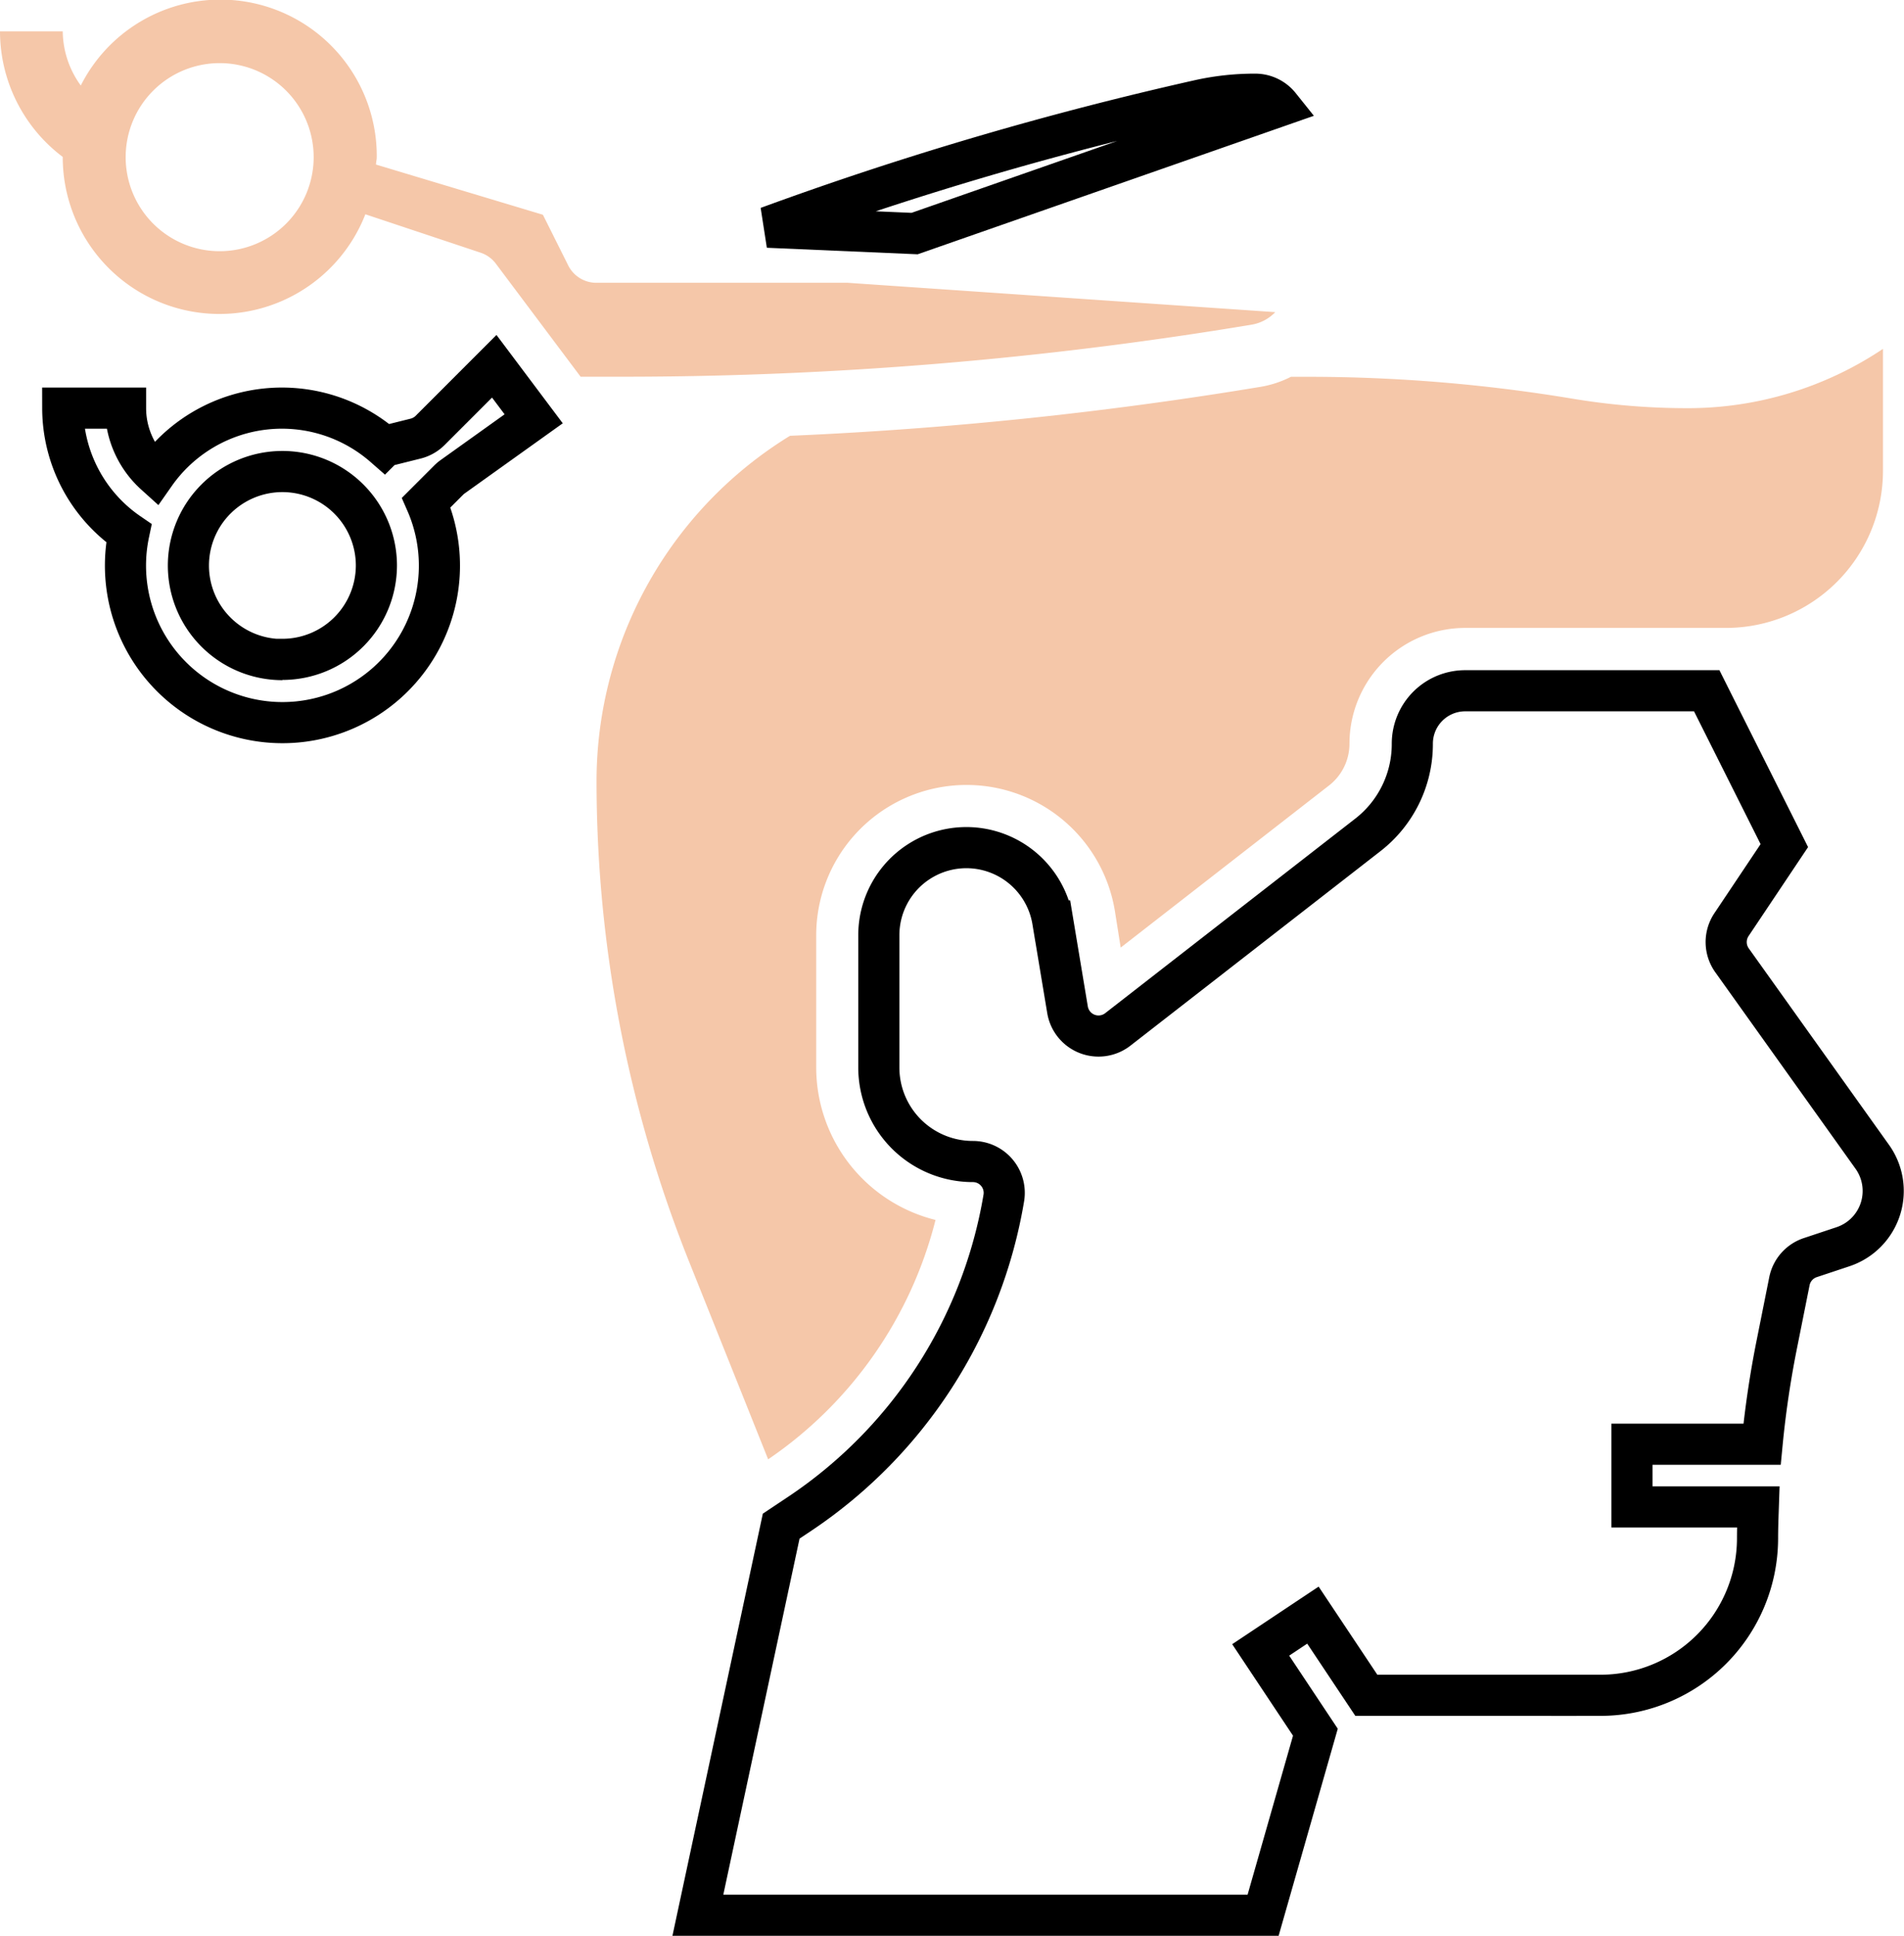 <?xml version="1.0" encoding="UTF-8"?>
<svg xmlns="http://www.w3.org/2000/svg" width="32.409" height="32.937" viewBox="0 0 32.409 32.937">
  <g id="Coupe_de_cheveux_moderne" data-name="Coupe de cheveux moderne" transform="translate(-1 -1)">
    <path id="Tracé_37127" data-name="Tracé 37127" d="M9.254,9.72a.536.536,0,0,1-.248.14l-.537.134a2.64,2.64,0,0,0-3.9.472,1.516,1.516,0,0,1-.5-1.125H3A2.584,2.584,0,0,0,4.125,11.47a2.672,2.672,0,1,0,5.062-.522l.381-.381a.529.529,0,0,1,.067-.057l1.381-.987-.671-.894Zm-2.515,3.9a1.6,1.6,0,1,1,1.6-1.6A1.6,1.6,0,0,1,6.739,13.616ZM23.714,4.2A.533.533,0,0,0,23.3,4a4.347,4.347,0,0,0-.94.1A58.736,58.736,0,0,0,15,6.263l2.5.108Zm7.7,14.537a.534.534,0,0,1-.01-.607l.9-1.345L30.983,14.15H26.872a.9.9,0,0,0-.9.9,1.957,1.957,0,0,1-.76,1.555l-4.254,3.308a.535.535,0,0,1-.855-.334l-.252-1.513a1.49,1.49,0,0,0-2.96.245V20.56a1.6,1.6,0,0,0,1.6,1.6.533.533,0,0,1,.527.622A8.064,8.064,0,0,1,15.55,28.15l-.321.214-1.418,6.62h9.621l.89-3.114-.931-1.4.889-.592.909,1.364h3.988a2.674,2.674,0,0,0,2.671-2.671c0-.178.007-.357.013-.535H29.71V26.97h2.215a16.81,16.81,0,0,1,.246-1.675l.22-1.1a.533.533,0,0,1,.355-.4l.55-.183a1,1,0,0,0,.5-1.539Z" transform="translate(-0.932 -1.397)" fill="none" stroke="#000" stroke-width="0.7"></path>
    <path id="Tracé_37128" data-name="Tracé 37128" d="M29.717,7.945a11.894,11.894,0,0,1-1.953-.162,27.509,27.509,0,0,0-4.5-.372h-.29a1.783,1.783,0,0,1-.5.168,66.379,66.379,0,0,1-8.027.836,6.9,6.9,0,0,0-3.293,5.85,22.041,22.041,0,0,0,1.582,8.218l1.339,3.347a7,7,0,0,0,2.849-4.073,2.676,2.676,0,0,1-2.031-2.594V16.914a2.559,2.559,0,0,1,5.083-.421l.1.63,3.547-2.759a.9.9,0,0,0,.347-.711,1.971,1.971,0,0,1,1.969-1.969h4.441a2.674,2.674,0,0,0,2.671-2.671V6.936a5.966,5.966,0,0,1-3.335,1.009ZM22.3,6.525a.725.725,0,0,0,.407-.214l-7.288-.5H11.127a.534.534,0,0,1-.455-.295l-.431-.862L7.4,3.8c0-.043.013-.083.013-.126A2.662,2.662,0,0,0,2.375,2.455a1.591,1.591,0,0,1-.307-.921H1A2.678,2.678,0,0,0,2.068,3.67h0a2.667,2.667,0,0,0,5.151.976L9.182,5.3a.537.537,0,0,1,.258.186L10.883,7.41H11.6A65.273,65.273,0,0,0,22.3,6.525ZM4.739,5.274a1.6,1.6,0,1,1,1.6-1.6A1.6,1.6,0,0,1,4.739,5.274Z" transform="translate(0)" fill="#f5c7a9"></path>
  </g>
</svg>
